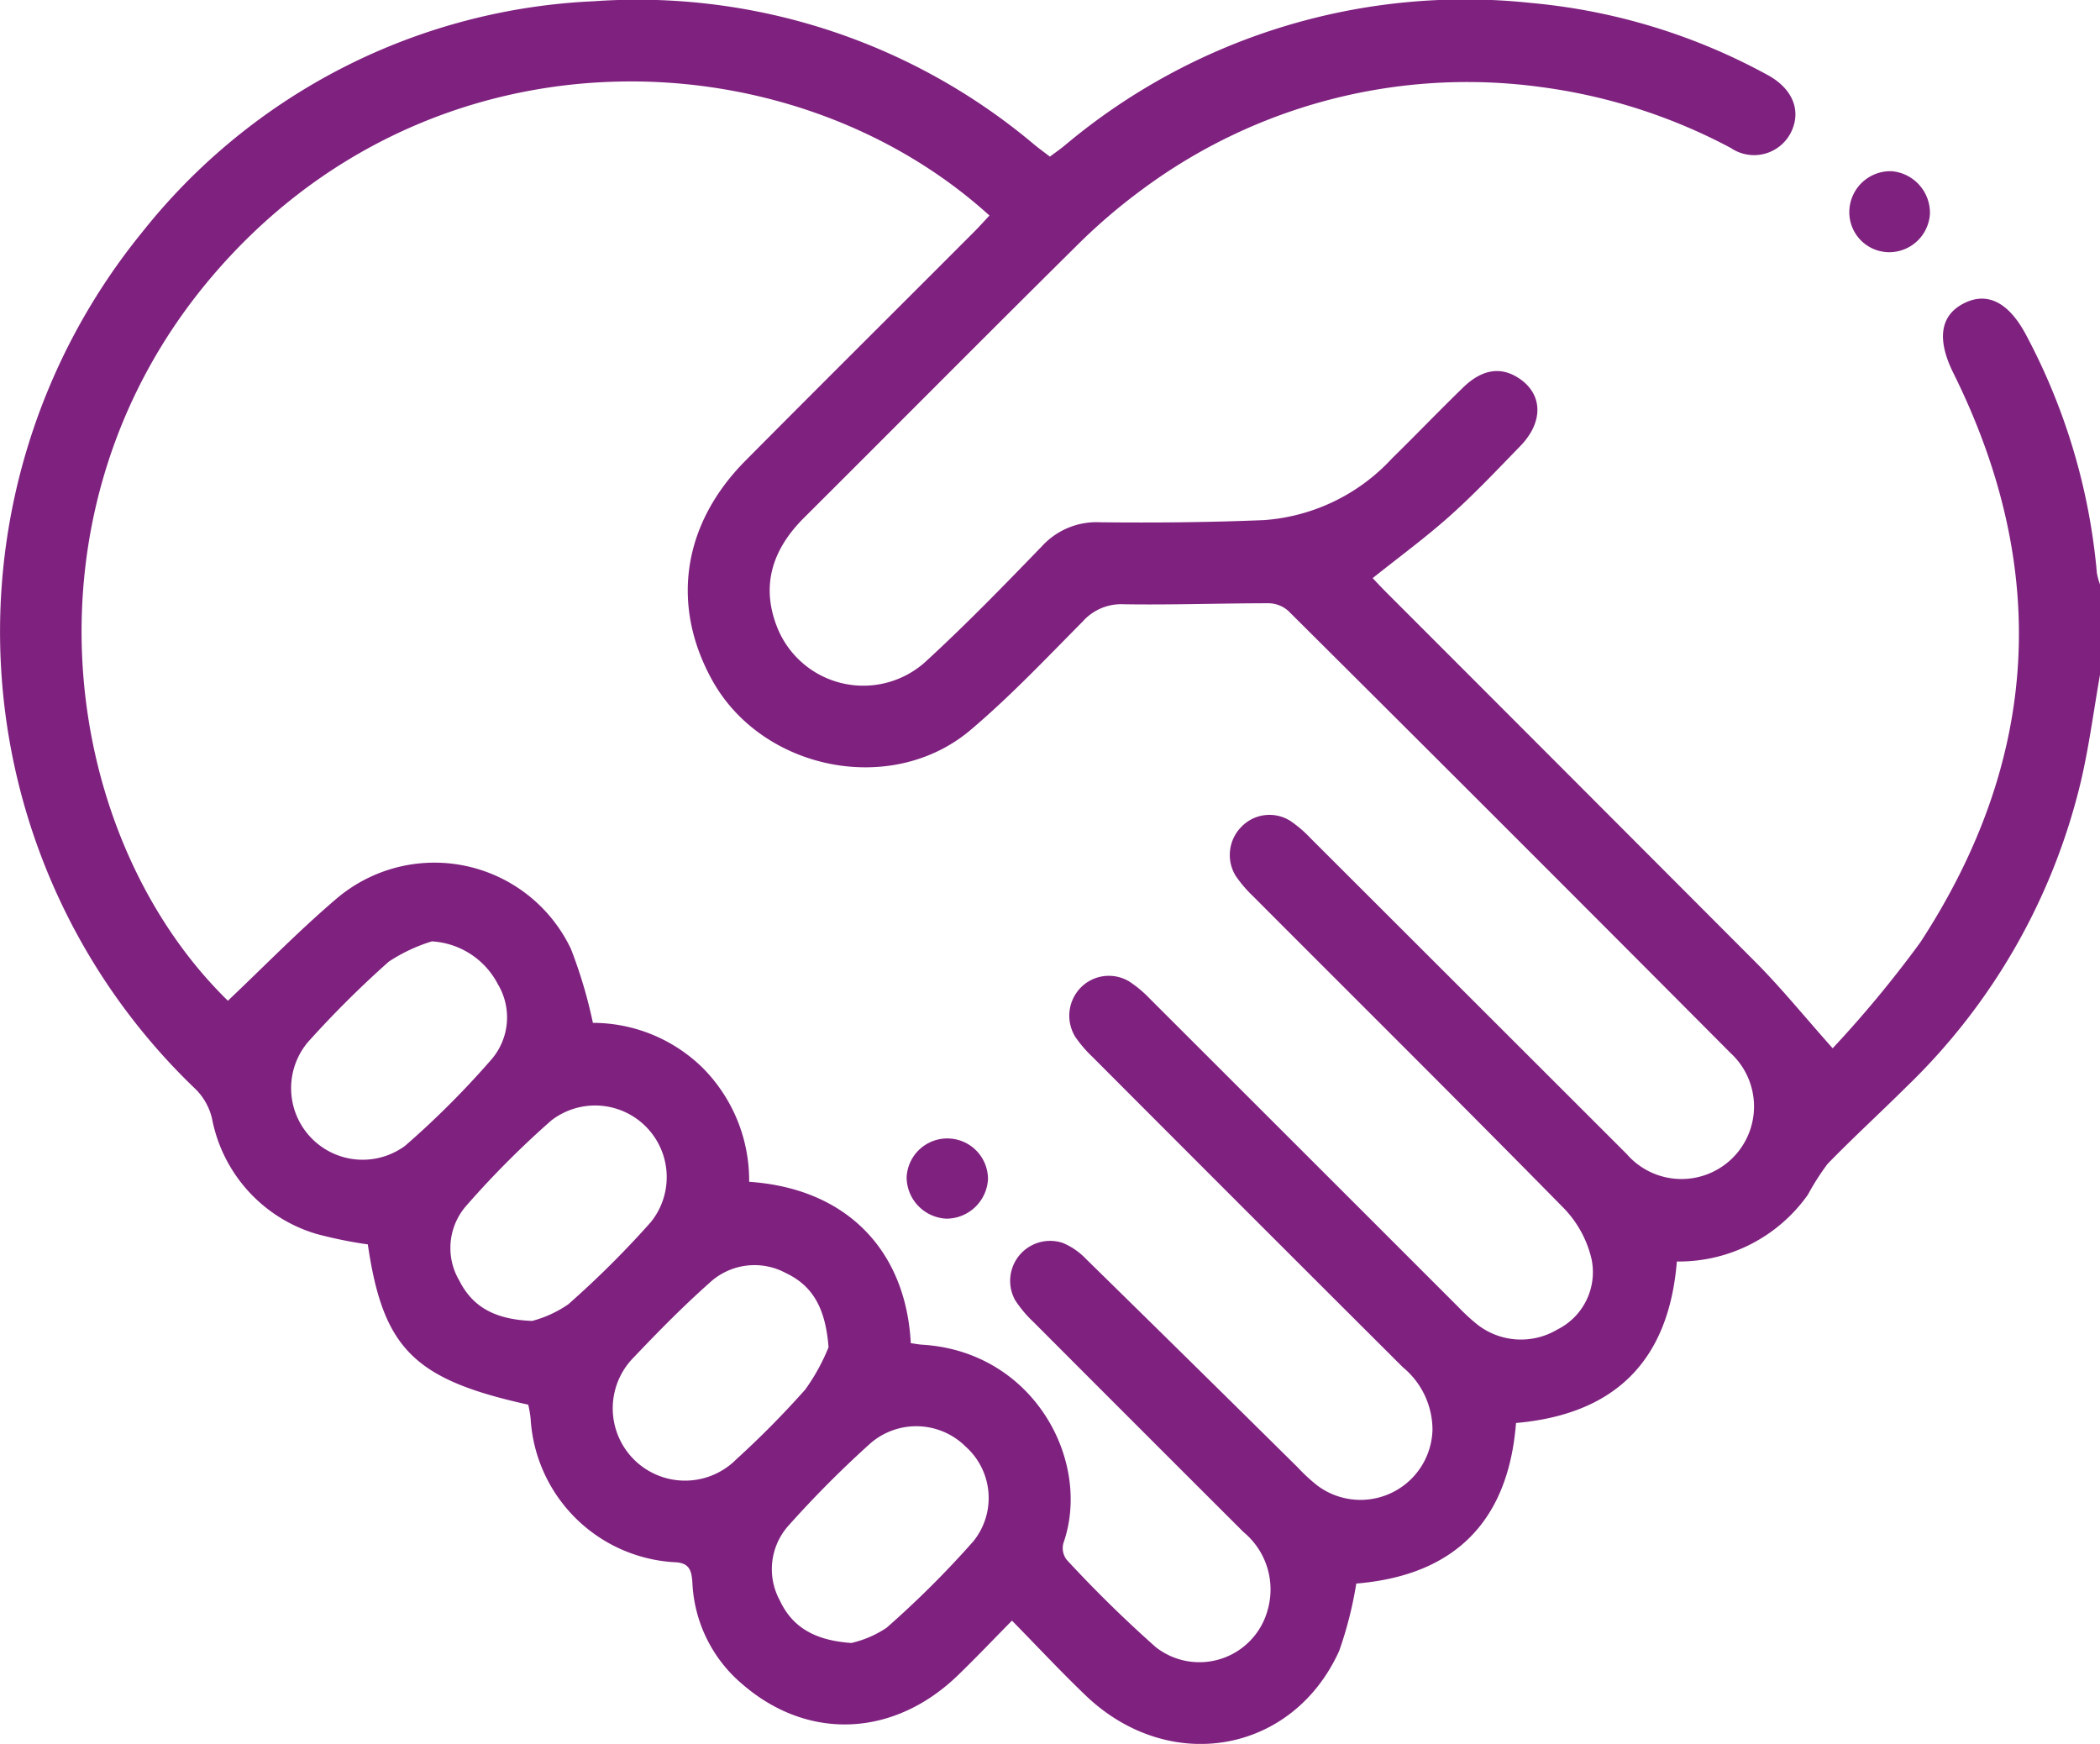 <?xml version="1.0" encoding="UTF-8"?>
<svg xmlns="http://www.w3.org/2000/svg" xmlns:xlink="http://www.w3.org/1999/xlink" id="respeito" width="127.888" height="106.193" viewBox="0 0 127.888 106.193">
  <defs>
    <clipPath id="clip-path">
      <rect id="Retângulo_615" data-name="Retângulo 615" width="127.888" height="106.193" fill="#7f217f"></rect>
    </clipPath>
  </defs>
  <g id="Grupo_7126" data-name="Grupo 7126" clip-path="url(#clip-path)">
    <path id="Caminho_1581" data-name="Caminho 1581" d="M127.888,41.089c-.381,2.161-.662,4.344-1.16,6.478a38.048,38.048,0,0,1-10.615,18.6c-1.593,1.582-3.253,3.1-4.817,4.708a15.287,15.287,0,0,0-1.2,1.879,9.626,9.626,0,0,1-7.977,4.063c-.489,6.013-3.728,9.3-9.795,9.834-.471,6.018-3.768,9.286-9.728,9.777a23.54,23.54,0,0,1-1.041,4.1c-2.842,6.276-10.363,7.574-15.44,2.713-1.5-1.437-2.92-2.959-4.486-4.555-1.157,1.171-2.205,2.276-3.3,3.334-3.875,3.745-9.067,4-13.06.587a8.58,8.58,0,0,1-3.1-6.177c-.046-.737-.139-1.266-1.069-1.3a9.312,9.312,0,0,1-8.787-8.764,6.788,6.788,0,0,0-.145-.831C25.208,84,23.331,82.12,22.4,75.776a26.56,26.56,0,0,1-3.121-.636,9.118,9.118,0,0,1-6.369-7.034,3.727,3.727,0,0,0-.972-1.758A38.524,38.524,0,0,1,8.668,14.128,37.211,37.211,0,0,1,36.167.076,37.523,37.523,0,0,1,63.009,8.824c.286.234.586.451.93.714.32-.241.62-.448.9-.679A37.9,37.9,0,0,1,93.305.186a36.9,36.9,0,0,1,14.336,4.378c1.531.828,2.083,2.182,1.426,3.5a2.515,2.515,0,0,1-3.659.948A34.027,34.027,0,0,0,93.839,5.3a33.2,33.2,0,0,0-24.275,6.234A35.176,35.176,0,0,0,65.5,15.029c-5.534,5.474-11.012,11-16.53,16.494-1.925,1.915-2.657,4.127-1.634,6.693a5.648,5.648,0,0,0,9.12,1.994c2.419-2.224,4.713-4.588,7-6.951a4.5,4.5,0,0,1,3.54-1.456c3.326.037,6.657.006,9.981-.132a11.74,11.74,0,0,0,7.794-3.756c1.457-1.427,2.87-2.9,4.333-4.32,1.147-1.114,2.283-1.283,3.37-.579,1.487.963,1.548,2.668.106,4.152-1.393,1.432-2.767,2.891-4.253,4.221s-3.084,2.5-4.733,3.815c.222.232.522.558.834.87q11.257,11.26,22.5,22.53c1.567,1.578,2.974,3.314,4.679,5.23a69.24,69.24,0,0,0,5.339-6.45c7.266-11.132,7.938-22.729,2.013-34.665-1.01-2.034-.818-3.493.614-4.235,1.449-.751,2.761-.073,3.815,1.916a37.8,37.8,0,0,1,4.309,14.48,4.116,4.116,0,0,0,.192.712ZM55.466,81.79c.285.039.487.08.691.093,6.8.407,10.359,7.1,8.6,12.093a1.17,1.17,0,0,0,.2,1,75.938,75.938,0,0,0,5.433,5.328A4.306,4.306,0,0,0,77.2,98.033,4.531,4.531,0,0,0,75.736,93.3q-6.409-6.395-12.8-12.8a7.2,7.2,0,0,1-1.117-1.332,2.434,2.434,0,0,1,2.9-3.483,4.158,4.158,0,0,1,1.419.978q6.464,6.334,12.9,12.7a10.52,10.52,0,0,0,1.193,1.1,4.386,4.386,0,0,0,7.006-3.385,4.944,4.944,0,0,0-1.8-3.818q-9.463-9.433-18.9-18.895a7.683,7.683,0,0,1-1.052-1.225,2.451,2.451,0,0,1,.319-2.989,2.4,2.4,0,0,1,2.971-.381A7.064,7.064,0,0,1,70.009,60.8q9.413,9.4,18.813,18.8a12.165,12.165,0,0,0,1.1,1.019,4.319,4.319,0,0,0,4.914.343,3.9,3.9,0,0,0,2.086-4.3,6.627,6.627,0,0,0-1.673-3.076C88.973,67.2,82.619,60.9,76.3,54.563a7.656,7.656,0,0,1-1.048-1.229,2.434,2.434,0,0,1,.344-2.982,2.375,2.375,0,0,1,2.977-.369A7.307,7.307,0,0,1,79.8,51.031q9.633,9.617,19.261,19.238a4.418,4.418,0,1,0,6.337-6.138q-13.436-13.5-26.936-26.926a1.839,1.839,0,0,0-1.183-.471c-2.954,0-5.908.108-8.861.061a3.135,3.135,0,0,0-2.49,1.059C63.7,40.1,61.519,42.41,59.111,44.447c-4.8,4.064-12.7,2.47-15.746-3.039-2.527-4.573-1.8-9.495,2.031-13.354,4.633-4.668,9.3-9.3,13.946-13.957.314-.315.61-.649.915-.973-12.273-11.13-34.2-11.808-47.388,3.759-12,14.158-9.247,34.032,1.009,44.055,2.177-2.06,4.27-4.21,6.541-6.153a9.206,9.206,0,0,1,14.351,3,28.859,28.859,0,0,1,1.337,4.5,9.565,9.565,0,0,1,6.686,2.741,9.723,9.723,0,0,1,2.83,6.938c5.992.407,9.548,4.23,9.843,9.823m-5.008.258c-.177-2.325-.925-3.731-2.592-4.519a4.014,4.014,0,0,0-4.651.586c-1.612,1.431-3.132,2.975-4.617,4.54a4.4,4.4,0,1,0,6.24,6.213,56.15,56.15,0,0,0,4.2-4.25,12.236,12.236,0,0,0,1.417-2.57m1.4,18a6.467,6.467,0,0,0,2.134-.922,58.93,58.93,0,0,0,5.286-5.267,4.192,4.192,0,0,0-.462-5.762,4.265,4.265,0,0,0-5.785-.222A64.659,64.659,0,0,0,48.019,92.9a3.975,3.975,0,0,0-.529,4.556c.772,1.658,2.172,2.441,4.366,2.591M32.406,80.436a7.013,7.013,0,0,0,2.2-1.012,58.114,58.114,0,0,0,5.024-5,4.361,4.361,0,0,0-6.05-6.2A55.894,55.894,0,0,0,28.4,73.418a3.9,3.9,0,0,0-.433,4.555c.8,1.586,2.136,2.374,4.437,2.463M26.3,57.323a10.209,10.209,0,0,0-2.621,1.233,61.649,61.649,0,0,0-4.938,4.914,4.358,4.358,0,0,0,5.924,6.306A53.436,53.436,0,0,0,29.94,64.5a3.925,3.925,0,0,0,.383-4.563A4.844,4.844,0,0,0,26.3,57.323" transform="translate(0 0)" fill="#7f217f"></path>
    <path id="Caminho_1582" data-name="Caminho 1582" d="M359.978,35.658a2.5,2.5,0,0,1,2.569-2.349,2.544,2.544,0,0,1,2.336,2.6,2.486,2.486,0,0,1-2.591,2.33,2.435,2.435,0,0,1-2.314-2.584" transform="translate(-247.352 -22.884)" fill="#7f217f"></path>
    <path id="Caminho_1583" data-name="Caminho 1583" d="M178.892,226.388a2.537,2.537,0,0,1-2.418-2.527,2.479,2.479,0,0,1,4.955.118,2.543,2.543,0,0,1-2.538,2.41" transform="translate(-121.261 -152.18)" fill="#7f217f"></path>
  </g>
</svg>
